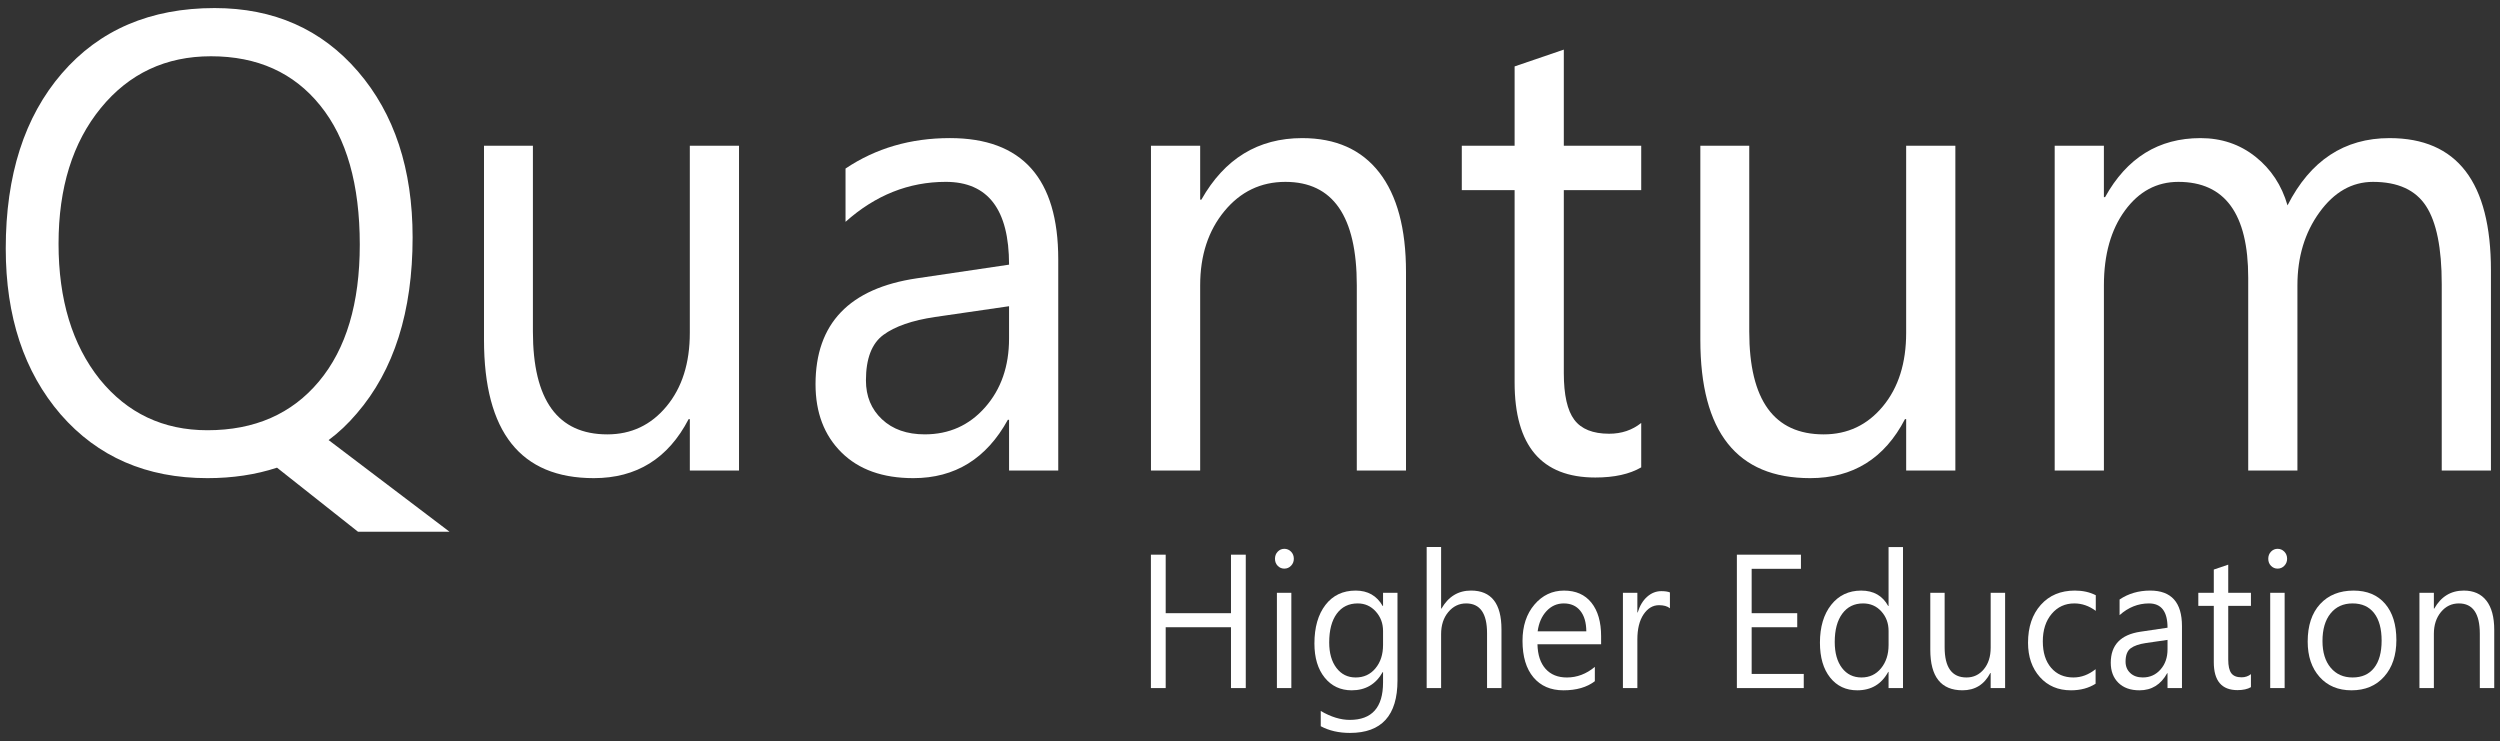 <?xml version="1.0" encoding="utf-8"?>
<!-- Generator: Adobe Illustrator 25.1.0, SVG Export Plug-In . SVG Version: 6.00 Build 0)  -->
<svg version="1.1" id="Layer_1" xmlns="http://www.w3.org/2000/svg" xmlns:xlink="http://www.w3.org/1999/xlink" x="0px" y="0px"
	 viewBox="0 0 1600 474.23" style="enable-background:new 0 0 1600 474.23;" xml:space="preserve">
<rect x="0" y="0" width="1600" height="474.23" fill="#333333" stroke="none"/>
<style type="text/css">
	.st0{fill:#FFFFFF;}
</style>
<g>
	<g>
		<path class="st0" d="M132.72,306.01c-38.92,0-70.22-13.6-93.9-40.8c-23.43-27.2-35.14-62.59-35.14-106.17
			c0-46.96,11.97-84.31,35.91-112.06C63.66,19.1,96.24,5.16,137.33,5.16c37.89,0,68.49,13.54,91.79,40.6
			c23.3,27.07,34.95,62.46,34.95,106.17c0,47.5-11.91,85.06-35.71,112.67c-5.64,6.63-11.65,12.32-18.05,17.05l77.39,58.67h-58.57
			l-51.84-41.01C163.7,303.78,148.85,306.01,132.72,306.01z M135.02,36.01c-28.93,0-52.42,11.03-70.47,33.09
			c-18.05,22.06-27.08,51.03-27.08,86.89c0,35.73,8.77,64.63,26.31,86.68c17.67,21.79,40.64,32.68,68.94,32.68
			c30.21,0,54.02-10.42,71.43-31.26c17.41-20.84,26.11-50,26.11-87.5c0-38.57-8.45-68.28-25.35-89.12
			C188.02,46.5,164.72,36.01,135.02,36.01z"/>
		<path class="st0" d="M472.98,301.14h-31.49v-32.89h-0.77c-13.06,25.17-33.29,37.76-60.68,37.76c-46.85,0-70.28-29.5-70.28-88.51
			V93.26h31.3v118.96c0,43.85,15.87,65.78,47.62,65.78c15.36,0,28-5.99,37.92-17.97c9.92-11.98,14.88-27.64,14.88-47V93.26h31.49
			V301.14z"/>
		<path class="st0" d="M677.29,301.14H645.8v-32.48h-0.77c-13.7,24.9-33.86,37.35-60.49,37.35c-19.59,0-34.92-5.48-45.99-16.44
			c-11.07-10.96-16.61-25.51-16.61-43.65c0-38.84,21.63-61.44,64.91-67.81l58.95-8.73c0-35.33-13.51-52.99-40.52-52.99
			c-23.68,0-45.06,8.53-64.14,25.58v-34.1c19.33-12.99,41.6-19.49,66.82-19.49c46.21,0,69.32,25.85,69.32,77.55V301.14z
			 M645.8,195.98l-47.43,6.9c-14.6,2.17-25.61,5.99-33.03,11.47c-7.43,5.48-11.14,15.2-11.14,29.13c0,10.15,3.42,18.44,10.27,24.87
			c6.85,6.43,15.97,9.64,27.36,9.64c15.62,0,28.52-5.79,38.69-17.36s15.27-26.22,15.27-43.95V195.98z"/>
		<path class="st0" d="M899.84,301.14h-31.49V182.58c0-44.12-15.24-66.18-45.7-66.18c-15.75,0-28.77,6.26-39.08,18.78
			c-10.31,12.52-15.46,28.32-15.46,47.4v118.56h-31.49V93.26h31.49v34.51h0.77c14.85-26.26,36.36-39.38,64.52-39.38
			c21.51,0,37.95,7.34,49.35,22.02c11.39,14.69,17.09,35.9,17.09,63.64V301.14z"/>
		<path class="st0" d="M1050.39,299.11c-7.43,4.33-17.22,6.5-29.38,6.5c-34.44,0-51.66-20.3-51.66-60.9V121.68h-33.8V93.26h33.8
			V42.51l31.49-10.76v61.51h49.54v28.42h-49.54v117.14c0,13.94,2.24,23.89,6.72,29.84c4.48,5.96,11.91,8.93,22.27,8.93
			c7.94,0,14.79-2.3,20.55-6.9V299.11z"/>
		<path class="st0" d="M1251.44,301.14h-31.49v-32.89h-0.77c-13.06,25.17-33.29,37.76-60.68,37.76c-46.85,0-70.28-29.5-70.28-88.51
			V93.26h31.3v118.96c0,43.85,15.87,65.78,47.62,65.78c15.36,0,28-5.99,37.92-17.97c9.92-11.98,14.88-27.64,14.88-47V93.26h31.49
			V301.14z"/>
		<path class="st0" d="M1594.2,301.14h-31.49V181.77c0-23.01-3.36-39.66-10.08-49.94c-6.72-10.28-18.02-15.43-33.89-15.43
			c-13.44,0-24.87,6.5-34.28,19.49c-9.41,12.99-14.11,28.56-14.11,46.69v118.56h-31.49V177.71c0-40.87-14.91-61.31-44.74-61.31
			c-13.82,0-25.22,6.12-34.18,18.37c-8.96,12.25-13.44,28.19-13.44,47.81v118.56H1315V93.26h31.49v32.89h0.77
			c13.95-25.17,34.31-37.76,61.06-37.76c13.44,0,25.16,3.96,35.14,11.88c9.99,7.92,16.83,18.3,20.55,31.16
			c14.59-28.69,36.35-43.04,65.29-43.04c43.27,0,64.9,28.22,64.9,84.65V301.14z"/>
	</g>
	<g>
		<path class="st0" d="M797.29,440.37h-9.46v-38.94h-41.79v38.94h-9.46v-85.38h9.46v37.45h41.79v-37.45h9.46V440.37z"/>
		<path class="st0" d="M821.96,363.92c-1.65,0-3.06-0.6-4.22-1.79c-1.17-1.19-1.75-2.7-1.75-4.52s0.58-3.34,1.75-4.55
			c1.16-1.21,2.57-1.82,4.22-1.82c1.69,0,3.13,0.61,4.31,1.82c1.18,1.21,1.78,2.73,1.78,4.55c0,1.75-0.59,3.24-1.78,4.47
			C825.09,363.31,823.65,363.92,821.96,363.92z M826.46,440.37h-9.24V379.4h9.24V440.37z"/>
		<path class="st0" d="M894.39,435.49c0,22.39-10.14,33.58-30.41,33.58c-7.13,0-13.37-1.43-18.7-4.29v-9.76
			c6.5,3.81,12.69,5.71,18.58,5.71c14.19,0,21.29-7.98,21.29-23.93v-6.67h-0.22c-4.39,7.78-11,11.67-19.82,11.67
			c-7.17,0-12.94-2.71-17.32-8.13c-4.37-5.42-6.56-12.69-6.56-21.82c0-10.36,2.36-18.6,7.07-24.71s11.16-9.17,19.34-9.17
			c7.77,0,13.54,3.29,17.29,9.88h0.22v-8.46h9.24V435.49z M885.15,412.8v-8.99c0-4.84-1.55-8.99-4.65-12.44
			c-3.09-3.45-6.95-5.18-11.57-5.18c-5.71,0-10.17,2.19-13.4,6.58c-3.23,4.39-4.84,10.53-4.84,18.43c0,6.79,1.55,12.22,4.64,16.28
			c3.1,4.07,7.2,6.1,12.31,6.1c5.18,0,9.4-1.94,12.64-5.84C883.52,423.86,885.15,418.88,885.15,412.8z"/>
		<path class="st0" d="M960.95,440.37h-9.24v-35.13c0-12.7-4.47-19.05-13.4-19.05c-4.51,0-8.3,1.84-11.38,5.5
			c-3.08,3.67-4.62,8.39-4.62,14.14v34.53h-9.24v-90.26h9.24v39.41h0.22c4.43-7.7,10.74-11.55,18.92-11.55
			c12.99,0,19.49,8.28,19.49,24.83V440.37z"/>
		<path class="st0" d="M1024.7,412.33h-40.72c0.15,6.79,1.88,12.02,5.18,15.72c3.3,3.69,7.85,5.54,13.63,5.54
			c6.5,0,12.46-2.26,17.91-6.79v9.17c-5.07,3.89-11.77,5.83-20.1,5.83c-8.15,0-14.55-2.77-19.21-8.3
			c-4.65-5.54-6.98-13.33-6.98-23.37c0-9.49,2.55-17.22,7.63-23.19c5.09-5.97,11.4-8.96,18.95-8.96c7.55,0,13.38,2.58,17.52,7.74
			c4.13,5.16,6.2,12.32,6.2,21.49V412.33z M1015.24,404.05c-0.04-5.64-1.32-10.02-3.86-13.16c-2.53-3.14-6.06-4.7-10.56-4.7
			c-4.35,0-8.05,1.65-11.09,4.94s-4.92,7.6-5.63,12.92H1015.24z"/>
		<path class="st0" d="M1068.74,389.29c-1.61-1.31-3.94-1.97-6.98-1.97c-3.94,0-7.24,1.97-9.88,5.89
			c-2.65,3.93-3.97,9.29-3.97,16.07v31.08h-9.24V379.4h9.24v12.56h0.22c1.31-4.29,3.33-7.63,6.03-10.03c2.7-2.4,5.73-3.6,9.07-3.6
			c2.4,0,4.24,0.28,5.52,0.83V389.29z"/>
		<path class="st0" d="M1154.4,440.37h-42.8v-85.38h41v9.05h-31.54v28.4h29.17v8.99h-29.17v29.89h33.34V440.37z"/>
		<path class="st0" d="M1217.92,440.37h-9.24v-10.36h-0.22c-4.28,7.86-10.89,11.79-19.82,11.79c-7.25,0-13.04-2.73-17.37-8.18
			c-4.34-5.46-6.51-12.89-6.51-22.3c0-10.08,2.4-18.16,7.21-24.23c4.81-6.07,11.21-9.11,19.2-9.11c7.92,0,13.69,3.29,17.29,9.88
			h0.22v-37.75h9.24V440.37z M1208.69,412.8v-8.99c0-4.92-1.54-9.09-4.62-12.5c-3.08-3.41-6.98-5.12-11.71-5.12
			c-5.63,0-10.06,2.18-13.29,6.55c-3.23,4.37-4.84,10.4-4.84,18.1c0,7.02,1.55,12.57,4.64,16.64c3.1,4.07,7.26,6.1,12.48,6.1
			c5.15,0,9.32-1.97,12.53-5.89C1207.08,423.76,1208.69,418.8,1208.69,412.8z"/>
		<path class="st0" d="M1283.26,440.37h-9.24v-9.65h-0.23c-3.83,7.38-9.76,11.07-17.79,11.07c-13.74,0-20.61-8.65-20.61-25.96V379.4
			h9.18v34.89c0,12.86,4.66,19.29,13.97,19.29c4.51,0,8.21-1.76,11.12-5.27c2.91-3.52,4.37-8.11,4.37-13.78V379.4h9.24V440.37z"/>
		<path class="st0" d="M1341.2,437.57c-4.43,2.82-9.69,4.23-15.77,4.23c-8.22,0-14.86-2.83-19.91-8.48
			c-5.05-5.66-7.58-12.99-7.58-22c0-10.04,2.72-18.11,8.17-24.21c5.44-6.09,12.71-9.14,21.79-9.14c5.07,0,9.54,0.99,13.4,2.98v10
			c-4.28-3.17-8.86-4.76-13.74-4.76c-5.89,0-10.73,2.23-14.5,6.7c-3.77,4.47-5.66,10.33-5.66,17.59c0,7.15,1.77,12.78,5.32,16.91
			c3.55,4.13,8.3,6.19,14.27,6.19c5.03,0,9.76-1.77,14.19-5.3V437.57z"/>
		<path class="st0" d="M1396.45,440.37h-9.24v-9.53h-0.22c-4.02,7.31-9.93,10.96-17.74,10.96c-5.74,0-10.24-1.61-13.49-4.82
			c-3.25-3.21-4.87-7.48-4.87-12.8c0-11.39,6.34-18.02,19.04-19.89l17.29-2.56c0-10.36-3.96-15.54-11.88-15.54
			c-6.95,0-13.22,2.5-18.81,7.5v-10.01c5.67-3.81,12.2-5.71,19.6-5.71c13.55,0,20.33,7.58,20.33,22.74V440.37z M1387.22,409.53
			l-13.91,2.02c-4.28,0.63-7.51,1.76-9.68,3.36s-3.27,4.46-3.27,8.54c0,2.98,1,5.41,3.01,7.29c2.01,1.89,4.68,2.83,8.02,2.83
			c4.58,0,8.36-1.7,11.35-5.09c2.99-3.39,4.48-7.69,4.48-12.89V409.53z"/>
		<path class="st0" d="M1440.6,439.78c-2.18,1.27-5.05,1.9-8.62,1.9c-10.1,0-15.15-5.95-15.15-17.86v-36.08h-9.91v-8.34h9.91v-14.88
			l9.24-3.15v18.04h14.53v8.34h-14.53v34.36c0,4.09,0.66,7,1.97,8.75c1.31,1.75,3.49,2.62,6.53,2.62c2.33,0,4.34-0.68,6.03-2.03
			V439.78z"/>
		<path class="st0" d="M1457.66,363.92c-1.65,0-3.06-0.6-4.22-1.79c-1.17-1.19-1.75-2.7-1.75-4.52s0.58-3.34,1.75-4.55
			c1.16-1.21,2.57-1.82,4.22-1.82c1.69,0,3.13,0.61,4.31,1.82c1.18,1.21,1.78,2.73,1.78,4.55c0,1.75-0.59,3.24-1.78,4.47
			C1460.79,363.31,1459.35,363.92,1457.66,363.92z M1462.17,440.37h-9.24V379.4h9.24V440.37z"/>
		<path class="st0" d="M1504.97,441.8c-8.52,0-15.33-2.85-20.42-8.54c-5.09-5.7-7.63-13.25-7.63-22.66
			c0-10.24,2.65-18.24,7.94-23.99c5.29-5.76,12.45-8.63,21.45-8.63c8.6,0,15.31,2.8,20.13,8.39c4.82,5.6,7.24,13.36,7.24,23.28
			c0,9.73-2.6,17.51-7.8,23.37C1520.69,438.88,1513.72,441.8,1504.97,441.8z M1505.65,386.19c-5.93,0-10.63,2.13-14.08,6.4
			c-3.46,4.27-5.18,10.15-5.18,17.65c0,7.22,1.74,12.92,5.24,17.09c3.49,4.17,8.17,6.25,14.02,6.25c5.97,0,10.56-2.05,13.77-6.13
			c3.21-4.08,4.82-9.9,4.82-17.45c0-7.62-1.61-13.49-4.82-17.62C1516.21,388.25,1511.62,386.19,1505.65,386.19z"/>
		<path class="st0" d="M1596.32,440.37h-9.24V405.6c0-12.94-4.47-19.41-13.4-19.41c-4.62,0-8.44,1.84-11.46,5.5
			c-3.02,3.67-4.54,8.31-4.54,13.9v34.77h-9.24V379.4h9.24v10.12h0.22c4.36-7.7,10.66-11.55,18.92-11.55
			c6.31,0,11.13,2.15,14.48,6.46c3.34,4.31,5.01,10.53,5.01,18.67V440.37z"/>
	</g>
</g>
</svg>
